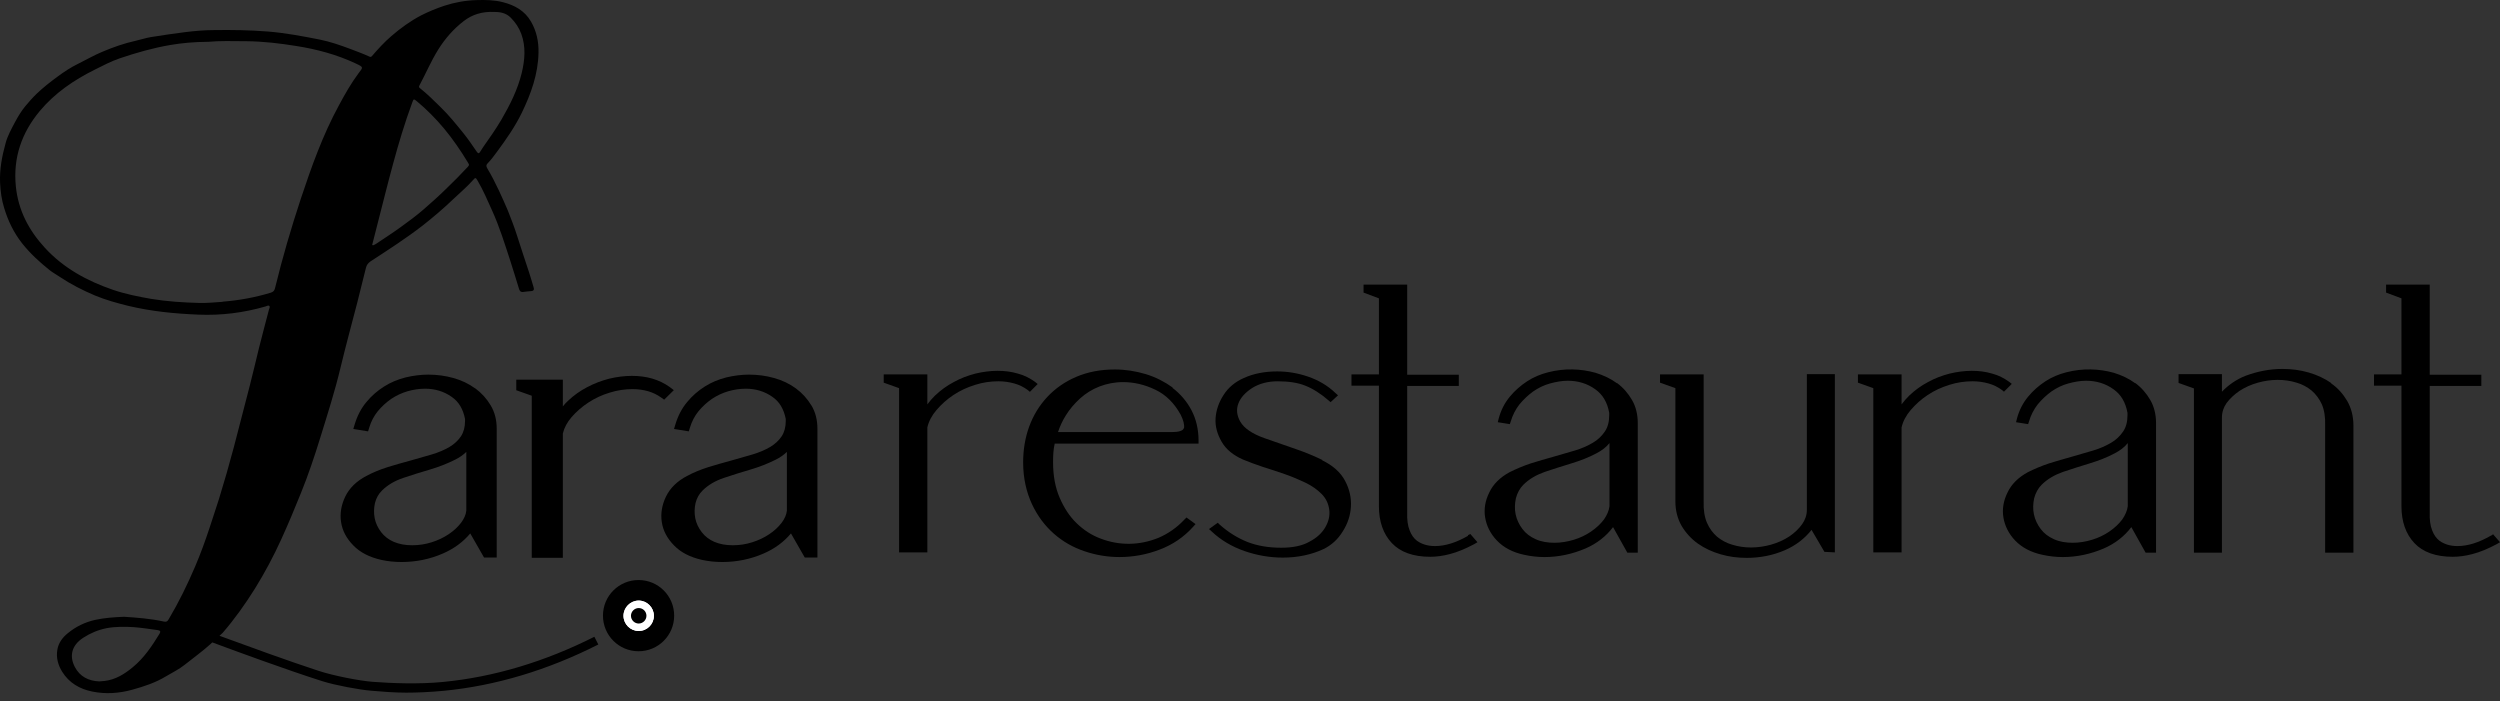 <svg width="189" height="53" viewBox="0 0 189 53" fill="none" xmlns="http://www.w3.org/2000/svg">
<rect x="0" y="0" width="189" height="53" fill="#333333" stroke="none"/>
<path d="M77.869 29.614L78.45 29.032L78.243 28.866C77.869 28.596 77.433 28.368 76.956 28.244C75.981 27.953 74.86 27.974 73.739 28.244C73.179 28.389 72.619 28.596 72.1 28.887C71.581 29.157 71.104 29.51 70.689 29.904C70.481 30.112 70.274 30.34 70.108 30.569V28.306H66.808V28.929L67.97 29.344V41.76H70.108V32.313C70.211 31.856 70.44 31.42 70.793 31.005C71.166 30.569 71.581 30.195 72.079 29.863C72.577 29.531 73.117 29.282 73.719 29.095C74.3 28.908 74.901 28.825 75.483 28.825C75.898 28.825 76.313 28.887 76.686 28.991C77.06 29.095 77.392 29.261 77.703 29.489L77.848 29.614H77.869Z" fill="black"/>
<path d="M88.66 29.302C88.058 28.866 87.373 28.514 86.626 28.285C85.859 28.057 85.091 27.932 84.281 27.932C83.202 27.932 82.227 28.119 81.355 28.493C80.484 28.866 79.757 29.386 79.176 30.008C78.574 30.652 78.118 31.399 77.806 32.251C77.495 33.102 77.35 34.015 77.35 34.971C77.35 36.154 77.599 37.213 78.014 38.106C78.429 38.998 78.989 39.746 79.674 40.348C80.359 40.95 81.127 41.386 81.999 41.677C82.849 41.967 83.742 42.113 84.634 42.113C85.672 42.113 86.689 41.926 87.664 41.552C88.66 41.178 89.511 40.597 90.216 39.808L90.383 39.621L89.698 39.123L89.552 39.268C88.971 39.891 88.307 40.348 87.581 40.659C86.149 41.241 84.634 41.261 83.223 40.722C82.538 40.472 81.936 40.078 81.397 39.559C80.857 39.04 80.442 38.396 80.11 37.628C79.778 36.86 79.612 35.967 79.612 34.95C79.612 34.451 79.633 33.974 79.736 33.538H90.611V33.309C90.611 32.458 90.424 31.669 90.071 31.005C89.719 30.34 89.241 29.78 88.639 29.323M89.49 32.375C89.449 32.562 89.117 32.666 88.577 32.666H79.985C80.131 32.23 80.317 31.815 80.567 31.42C80.857 30.943 81.231 30.507 81.666 30.112C82.082 29.738 82.579 29.427 83.119 29.219C83.659 29.012 84.26 28.887 84.904 28.887C85.713 28.887 86.543 29.074 87.353 29.468C88.141 29.842 88.785 30.486 89.262 31.358C89.469 31.773 89.552 32.105 89.511 32.375" fill="black"/>
<path d="M99.992 34.785C99.39 34.494 98.705 34.203 97.978 33.954C97.252 33.705 96.443 33.414 95.592 33.124C94.658 32.792 94.056 32.376 93.766 31.878C93.496 31.401 93.454 30.944 93.62 30.508C93.787 30.051 94.16 29.657 94.679 29.324C95.218 28.992 95.862 28.826 96.588 28.826C97.418 28.826 98.124 28.93 98.684 29.158C99.265 29.387 99.846 29.76 100.448 30.279L100.593 30.404L101.154 29.885L100.967 29.719C100.386 29.158 99.68 28.743 98.892 28.473C98.103 28.203 97.335 28.079 96.547 28.079C95.613 28.079 94.762 28.245 94.035 28.577C93.371 28.868 92.853 29.304 92.5 29.864C92.147 30.404 91.939 31.006 91.898 31.608C91.856 32.231 92.022 32.812 92.355 33.394C92.687 33.975 93.226 34.411 93.973 34.743C94.43 34.93 94.928 35.117 95.488 35.304C96.028 35.47 96.588 35.657 97.128 35.844C97.667 36.031 98.207 36.259 98.684 36.487C99.161 36.716 99.576 37.006 99.909 37.339C100.241 37.671 100.427 38.065 100.49 38.522C100.552 38.979 100.448 39.415 100.199 39.851C99.95 40.287 99.556 40.66 98.995 40.951C98.456 41.263 97.73 41.408 96.858 41.408C95.903 41.408 95.052 41.263 94.305 40.972C93.579 40.681 92.853 40.245 92.189 39.643L92.064 39.519L91.4 39.996L91.607 40.183C92.292 40.827 93.122 41.325 94.077 41.657C95.032 41.989 96.007 42.155 96.982 42.155C98.124 42.155 99.161 41.927 100.054 41.512C100.656 41.221 101.154 40.764 101.506 40.183C101.88 39.602 102.088 38.979 102.129 38.314C102.171 37.65 102.025 36.986 101.693 36.363C101.361 35.719 100.759 35.179 99.929 34.785" fill="black"/>
<path d="M110.97 40.515C110.098 41.013 109.268 41.283 108.48 41.283C107.94 41.283 107.483 41.138 107.131 40.889C106.882 40.702 106.695 40.432 106.57 40.1C106.425 39.747 106.363 39.29 106.384 38.729V29.179H110.285V28.328H106.384V21.518H103.084V22.12L104.246 22.556V28.307H102.171V29.158H104.246V38.273C104.246 39.435 104.578 40.37 105.221 41.055C105.865 41.74 106.84 42.093 108.127 42.093C108.563 42.093 109.081 42.031 109.621 41.885C110.181 41.74 110.783 41.491 111.447 41.138L111.696 40.992L111.157 40.37L110.991 40.453L110.97 40.515Z" fill="black"/>
<path d="M122.238 28.971C121.761 28.618 121.221 28.369 120.619 28.182C119.499 27.871 118.274 27.829 117.05 28.141C116.469 28.286 115.929 28.514 115.452 28.826C114.975 29.137 114.518 29.532 114.144 29.988C113.75 30.466 113.46 31.026 113.294 31.67L113.231 31.919L114.144 32.065L114.207 31.878C114.352 31.38 114.58 30.944 114.871 30.57C115.182 30.196 115.535 29.864 115.908 29.594C116.303 29.324 116.718 29.116 117.174 28.992C117.631 28.867 118.087 28.784 118.523 28.784C119.291 28.784 119.997 28.992 120.599 29.428C121.159 29.822 121.512 30.404 121.657 31.213V31.38C121.657 31.878 121.553 32.293 121.325 32.625C121.097 32.957 120.806 33.248 120.412 33.477C120.017 33.705 119.561 33.913 119.063 34.058C118.544 34.203 117.984 34.369 117.423 34.535C116.863 34.681 116.282 34.867 115.722 35.034C115.161 35.221 114.622 35.449 114.124 35.698C113.397 36.093 112.879 36.611 112.588 37.234C112.277 37.857 112.173 38.501 112.277 39.124C112.38 39.747 112.671 40.349 113.169 40.868C113.667 41.387 114.352 41.761 115.244 41.947C115.722 42.051 116.24 42.114 116.759 42.114C117.838 42.114 118.876 41.885 119.851 41.47C120.723 41.096 121.429 40.536 121.947 39.85L123.027 41.781H123.815V31.982C123.815 31.338 123.67 30.736 123.379 30.238C123.089 29.739 122.715 29.303 122.238 28.95M117.527 41.034C117.278 41.034 117.008 41.013 116.78 40.972C116.552 40.93 116.323 40.868 116.095 40.764C115.68 40.577 115.348 40.328 115.099 39.996C114.85 39.664 114.663 39.29 114.58 38.875C114.497 38.48 114.518 38.065 114.601 37.67C114.705 37.276 114.892 36.923 115.161 36.653C115.597 36.217 116.137 35.906 116.78 35.677C117.444 35.449 118.129 35.241 118.793 35.034C119.478 34.826 120.121 34.577 120.702 34.265C121.097 34.058 121.429 33.809 121.678 33.497V38.273C121.636 38.605 121.491 38.937 121.263 39.269C121.014 39.601 120.682 39.913 120.287 40.183C119.893 40.453 119.457 40.66 118.98 40.806C118.503 40.951 118.004 41.034 117.506 41.034" fill="black"/>
<path d="M136.599 38.542C136.599 38.937 136.475 39.29 136.246 39.622C135.997 39.975 135.665 40.286 135.271 40.556C134.856 40.826 134.399 41.034 133.881 41.179C132.905 41.449 131.888 41.47 130.955 41.179C130.519 41.054 130.145 40.847 129.813 40.577C129.502 40.307 129.232 39.954 129.045 39.518C128.859 39.082 128.776 38.542 128.796 37.919V28.306H125.497V28.929L126.659 29.345V37.898C126.659 38.604 126.825 39.227 127.136 39.767C127.447 40.286 127.862 40.743 128.36 41.096C128.859 41.449 129.44 41.719 130.083 41.906C130.706 42.092 131.37 42.175 132.054 42.175C133.051 42.175 134.026 41.989 134.939 41.594C135.748 41.241 136.433 40.722 136.952 40.058L137.927 41.719L138.716 41.76V28.286H136.599V38.501V38.542Z" fill="black"/>
<path d="M152.102 29.032L151.894 28.866C151.521 28.596 151.085 28.368 150.608 28.244C149.632 27.953 148.512 27.974 147.391 28.244C146.831 28.389 146.27 28.596 145.751 28.887C145.233 29.157 144.755 29.51 144.34 29.904C144.133 30.112 143.925 30.34 143.759 30.569V28.306H140.459V28.929L141.622 29.344V41.76H143.759V32.313C143.863 31.856 144.091 31.42 144.444 31.005C144.818 30.569 145.233 30.195 145.731 29.863C146.229 29.531 146.768 29.282 147.37 29.095C147.951 28.908 148.553 28.825 149.134 28.825C149.549 28.825 149.964 28.887 150.338 28.991C150.711 29.095 151.043 29.261 151.355 29.489L151.5 29.614L152.081 29.032H152.102Z" fill="black"/>
<path d="M161.419 28.971C160.942 28.618 160.403 28.369 159.801 28.182C158.68 27.871 157.456 27.829 156.231 28.141C155.65 28.286 155.111 28.514 154.633 28.826C154.156 29.137 153.699 29.532 153.326 29.988C152.932 30.466 152.641 31.026 152.475 31.67L152.413 31.919L153.326 32.065L153.388 31.878C153.533 31.38 153.762 30.944 154.052 30.57C154.363 30.196 154.716 29.864 155.09 29.594C155.484 29.324 155.899 29.116 156.356 28.992C156.812 28.867 157.269 28.784 157.705 28.784C158.473 28.784 159.178 28.992 159.78 29.428C160.34 29.822 160.693 30.404 160.838 31.213V31.38C160.838 31.878 160.735 32.293 160.506 32.625C160.278 32.957 159.987 33.248 159.593 33.477C159.199 33.705 158.742 33.913 158.244 34.058C157.725 34.203 157.165 34.369 156.605 34.535C156.044 34.681 155.463 34.867 154.903 35.034C154.343 35.221 153.803 35.449 153.305 35.698C152.579 36.093 152.06 36.611 151.769 37.234C151.458 37.857 151.354 38.501 151.458 39.124C151.562 39.747 151.852 40.349 152.35 40.868C152.849 41.387 153.533 41.761 154.426 41.947C154.903 42.051 155.422 42.114 155.941 42.114C157.02 42.114 158.057 41.885 159.033 41.47C159.904 41.096 160.61 40.536 161.129 39.85L162.208 41.781H162.997V31.982C162.997 31.338 162.851 30.736 162.561 30.238C162.27 29.739 161.897 29.303 161.419 28.95M156.709 41.034C156.46 41.034 156.19 41.013 155.961 40.972C155.733 40.93 155.505 40.868 155.277 40.764C154.862 40.577 154.53 40.328 154.28 39.996C154.031 39.664 153.845 39.29 153.762 38.875C153.679 38.48 153.699 38.065 153.782 37.67C153.886 37.276 154.073 36.923 154.343 36.653C154.779 36.217 155.318 35.906 155.961 35.677C156.626 35.449 157.31 35.241 157.974 35.034C158.659 34.826 159.303 34.577 159.884 34.265C160.278 34.058 160.61 33.809 160.859 33.497V38.273C160.818 38.605 160.672 38.937 160.444 39.269C160.195 39.601 159.863 39.913 159.469 40.183C159.074 40.453 158.639 40.66 158.161 40.806C157.684 40.951 157.186 41.034 156.688 41.034" fill="black"/>
<path d="M176.258 28.971C175.76 28.618 175.179 28.348 174.536 28.161C173.893 27.974 173.228 27.891 172.544 27.891C171.589 27.891 170.655 28.078 169.763 28.41C169.078 28.68 168.476 29.095 167.978 29.614V28.286H164.699V28.95L165.861 29.365V41.781H167.978V31.566C167.978 31.151 168.103 30.798 168.331 30.466C168.58 30.133 168.912 29.822 169.306 29.552C169.721 29.282 170.178 29.075 170.697 28.929C171.672 28.659 172.689 28.639 173.623 28.929C174.059 29.054 174.432 29.261 174.764 29.531C175.075 29.801 175.345 30.154 175.532 30.569C175.719 31.005 175.802 31.545 175.781 32.168V41.781H177.919V32.168C177.919 31.462 177.753 30.839 177.441 30.299C177.13 29.78 176.736 29.324 176.217 28.971" fill="black"/>
<path d="M188.44 40.432L188.274 40.515C187.402 41.013 186.572 41.283 185.783 41.283C185.223 41.283 184.787 41.138 184.434 40.889C184.185 40.702 183.999 40.432 183.874 40.1C183.729 39.747 183.667 39.29 183.687 38.729V29.179H187.589V28.328H183.687V21.518H180.388V22.12L181.55 22.556V28.307H179.474V29.158H181.55V38.273C181.55 39.435 181.882 40.37 182.525 41.055C183.168 41.74 184.144 42.093 185.431 42.093C185.866 42.093 186.385 42.031 186.925 41.885C187.485 41.74 188.087 41.491 188.751 41.138L189 40.992L188.46 40.37L188.44 40.432Z" fill="black"/>
<path d="M35.923 29.364C35.444 29.013 34.891 28.747 34.274 28.577C33.668 28.406 33.029 28.321 32.38 28.321C31.816 28.321 31.231 28.396 30.657 28.534C30.072 28.683 29.529 28.907 29.029 29.226C28.54 29.535 28.082 29.928 27.699 30.397C27.305 30.865 27.008 31.44 26.816 32.078L26.71 32.43L27.827 32.611L27.912 32.334C28.05 31.866 28.274 31.44 28.561 31.089C28.859 30.727 29.199 30.418 29.582 30.152C29.965 29.897 30.38 29.705 30.816 29.577C31.263 29.45 31.71 29.386 32.136 29.386C32.88 29.386 33.561 29.588 34.146 30.003C34.678 30.365 35.008 30.918 35.157 31.674V31.823C35.157 32.291 35.051 32.675 34.849 32.983C34.636 33.303 34.338 33.579 33.976 33.792C33.593 34.016 33.146 34.207 32.646 34.356C32.125 34.505 31.582 34.665 31.008 34.825C30.444 34.974 29.869 35.144 29.306 35.314C28.731 35.495 28.189 35.719 27.689 35.985C26.944 36.379 26.412 36.9 26.103 37.539C25.795 38.177 25.688 38.827 25.784 39.465C25.88 40.115 26.188 40.7 26.71 41.232C27.22 41.764 27.933 42.126 28.827 42.328C29.316 42.435 29.827 42.488 30.359 42.488C31.444 42.488 32.508 42.275 33.497 41.839C34.327 41.477 35.019 40.966 35.551 40.327L36.593 42.148H37.551V32.408C37.551 31.749 37.402 31.152 37.093 30.642C36.795 30.141 36.402 29.705 35.923 29.354M31.157 41.221C30.901 41.221 30.657 41.2 30.423 41.158C30.199 41.115 29.976 41.051 29.774 40.966C29.38 40.796 29.061 40.551 28.816 40.232C28.572 39.912 28.401 39.561 28.327 39.178C28.252 38.795 28.263 38.412 28.348 38.028C28.444 37.656 28.614 37.337 28.891 37.071C29.316 36.655 29.848 36.347 30.476 36.134C31.146 35.91 31.816 35.697 32.476 35.506C33.168 35.304 33.817 35.048 34.412 34.75C34.731 34.59 35.008 34.399 35.253 34.165V38.603C35.221 38.912 35.083 39.221 34.859 39.519C34.604 39.849 34.295 40.136 33.912 40.391C33.529 40.647 33.104 40.849 32.625 40.998C32.157 41.147 31.668 41.221 31.178 41.221" fill="black"/>
<path d="M50.935 29.491L50.626 29.257C50.243 28.981 49.807 28.768 49.307 28.619C48.818 28.48 48.307 28.416 47.775 28.416C47.211 28.416 46.626 28.491 46.051 28.629C45.477 28.778 44.913 28.991 44.392 29.268C43.86 29.545 43.381 29.885 42.955 30.29C42.806 30.428 42.668 30.567 42.551 30.726V28.704H39.03V29.502L40.2 29.917V42.168H42.551V32.77C42.657 32.333 42.881 31.918 43.211 31.535C43.572 31.12 43.998 30.747 44.487 30.428C44.977 30.109 45.519 29.853 46.094 29.683C46.668 29.502 47.254 29.417 47.817 29.417C48.232 29.417 48.626 29.47 48.998 29.577C49.36 29.683 49.69 29.843 49.988 30.056L50.211 30.215L50.945 29.491H50.935Z" fill="black"/>
<path d="M61.34 30.652C61.042 30.152 60.648 29.716 60.169 29.364C59.691 29.013 59.137 28.747 58.52 28.577C57.914 28.406 57.276 28.321 56.627 28.321C56.063 28.321 55.478 28.396 54.903 28.534C54.318 28.683 53.775 28.907 53.275 29.226C52.786 29.535 52.328 29.928 51.946 30.397C51.552 30.865 51.254 31.44 51.062 32.078L50.956 32.43L52.073 32.611L52.158 32.334C52.297 31.866 52.52 31.44 52.807 31.089C53.105 30.727 53.446 30.418 53.829 30.152C54.212 29.897 54.627 29.705 55.063 29.577C55.51 29.45 55.956 29.386 56.382 29.386C57.127 29.386 57.808 29.588 58.393 30.003C58.925 30.365 59.254 30.918 59.403 31.674V31.823C59.403 32.291 59.297 32.675 59.095 32.983C58.882 33.303 58.584 33.579 58.222 33.792C57.84 34.016 57.393 34.207 56.893 34.356C56.371 34.505 55.829 34.665 55.254 34.825C54.69 34.974 54.116 35.144 53.552 35.314C52.977 35.495 52.435 35.719 51.935 35.985C51.19 36.379 50.658 36.9 50.35 37.539C50.041 38.177 49.935 38.827 50.031 39.465C50.126 40.115 50.435 40.7 50.956 41.232C51.467 41.764 52.179 42.126 53.073 42.328C53.563 42.435 54.073 42.488 54.605 42.488C55.69 42.488 56.754 42.275 57.744 41.839C58.574 41.477 59.265 40.966 59.797 40.327L60.84 42.148H61.797V32.408C61.797 31.749 61.648 31.152 61.34 30.642M55.392 41.221C55.137 41.221 54.892 41.2 54.658 41.158C54.435 41.115 54.212 41.051 54.009 40.966C53.616 40.796 53.297 40.551 53.052 40.232C52.807 39.912 52.637 39.561 52.562 39.178C52.488 38.795 52.499 38.412 52.584 38.028C52.68 37.656 52.85 37.337 53.126 37.071C53.552 36.655 54.084 36.347 54.712 36.134C55.382 35.91 56.052 35.697 56.712 35.506C57.403 35.304 58.052 35.048 58.648 34.75C58.967 34.59 59.244 34.399 59.489 34.165V38.603C59.457 38.912 59.318 39.221 59.095 39.519C58.84 39.849 58.531 40.136 58.148 40.391C57.765 40.647 57.339 40.849 56.861 40.998C56.393 41.147 55.903 41.221 55.414 41.221" fill="black"/>
<path d="M44.956 48.129C41.2 50.023 37.349 51.183 33.487 51.556C31.646 51.737 29.582 51.652 28.167 51.545C27.199 51.471 25.252 51.098 24.082 50.715C21.826 49.98 18.592 48.799 16.592 48.065L16.826 47.852C17.741 46.798 18.539 45.67 19.273 44.499C20.018 43.296 20.688 42.04 21.273 40.752C21.794 39.603 22.284 38.443 22.752 37.272C23.305 35.909 23.773 34.515 24.209 33.099C24.752 31.343 25.316 29.587 25.742 27.799C26.135 26.16 26.582 24.521 27.008 22.881C27.231 21.998 27.454 21.125 27.667 20.242C27.72 20.029 27.827 19.891 28.008 19.763C29.348 18.89 30.689 18.028 31.955 17.049C32.753 16.421 33.529 15.761 34.263 15.058C34.763 14.579 35.306 14.132 35.763 13.611C35.944 13.409 35.955 13.409 36.104 13.653C36.529 14.377 36.859 15.154 37.2 15.91C37.753 17.123 38.147 18.401 38.562 19.667C38.796 20.38 39.008 21.104 39.232 21.817C39.274 21.977 39.349 22.094 39.54 22.073C39.742 22.051 39.945 22.019 40.147 22.009C40.349 21.998 40.402 21.892 40.338 21.711C40.221 21.338 40.125 20.966 39.998 20.593C39.689 19.646 39.37 18.709 39.072 17.762C38.87 17.134 38.636 16.527 38.391 15.91C38.178 15.399 37.944 14.899 37.71 14.388C37.444 13.824 37.157 13.259 36.838 12.727C36.742 12.568 36.753 12.461 36.859 12.355C37.136 12.078 37.349 11.769 37.583 11.461C38.274 10.524 38.944 9.566 39.455 8.512C40.147 7.076 40.679 5.607 40.711 3.989C40.732 3.148 40.562 2.36 40.147 1.637C39.668 0.806 38.902 0.391 38.029 0.168C37.381 -0.003 36.7 -0.013 36.029 0.008C35.2 0.029 34.38 0.178 33.593 0.434C32.987 0.636 32.391 0.881 31.827 1.168C31.018 1.594 30.284 2.126 29.593 2.722C29.061 3.18 28.582 3.701 28.125 4.234C28.061 4.308 28.008 4.319 27.922 4.276C27.454 4.063 26.965 3.882 26.486 3.701C25.72 3.414 24.954 3.148 24.156 2.988C22.858 2.733 21.56 2.488 20.241 2.382C18.879 2.275 17.528 2.254 16.166 2.275C15.454 2.275 14.752 2.339 14.039 2.424C13.156 2.531 12.273 2.669 11.39 2.807C11.007 2.871 10.634 2.999 10.251 3.084C9.389 3.276 8.57 3.563 7.762 3.904C7.113 4.17 6.517 4.521 5.889 4.83C5.347 5.096 4.847 5.426 4.357 5.788C3.804 6.192 3.261 6.618 2.761 7.097C2.453 7.395 2.166 7.725 1.9 8.044C1.612 8.395 1.368 8.8 1.144 9.215C0.868 9.736 0.57 10.269 0.421 10.833C0.155 11.801 -0.037 12.781 0.006 13.813C0.038 14.473 0.123 15.112 0.314 15.718C0.602 16.687 1.038 17.591 1.676 18.401C2.283 19.167 2.995 19.816 3.751 20.423C3.996 20.614 4.272 20.763 4.538 20.944C5.368 21.498 6.251 21.945 7.177 22.339C7.996 22.679 8.847 22.913 9.709 23.126C11.443 23.541 13.209 23.712 14.986 23.786C16.709 23.861 18.411 23.648 20.071 23.169C20.167 23.137 20.294 23.062 20.358 23.126C20.433 23.201 20.358 23.328 20.326 23.435C20.082 24.393 19.816 25.34 19.582 26.298C19.348 27.256 19.124 28.214 18.879 29.172C18.486 30.705 18.081 32.237 17.688 33.77C17.337 35.1 16.954 36.431 16.549 37.74C16.326 38.453 16.081 39.156 15.858 39.858C15.528 40.859 15.166 41.859 14.752 42.828C14.166 44.201 13.517 45.531 12.751 46.819C12.656 46.979 12.581 47.032 12.39 46.99C11.368 46.766 10.336 46.692 9.379 46.628C8.592 46.66 7.889 46.713 7.198 46.862C6.432 47.032 5.73 47.373 5.123 47.873C4.73 48.192 4.421 48.597 4.336 49.118C4.23 49.714 4.389 50.279 4.698 50.779C5.219 51.62 6.017 52.088 6.964 52.279C7.985 52.492 9.006 52.418 10.007 52.141C10.89 51.896 11.762 51.609 12.549 51.13C13.028 50.843 13.528 50.608 13.964 50.257C14.603 49.746 15.273 49.267 15.89 48.714L16.049 48.565C17.528 49.118 21.752 50.672 24.38 51.502C25.359 51.811 27.157 52.141 28.029 52.216C28.859 52.29 29.869 52.365 30.71 52.365C31.55 52.365 32.497 52.322 33.54 52.226C37.476 51.843 41.413 50.662 45.232 48.724L44.934 48.139L44.956 48.129ZM31.71 6.458C32.189 5.564 32.582 4.627 33.125 3.755C33.657 2.903 34.295 2.179 35.072 1.583C35.7 1.104 36.434 0.86 37.381 0.902C37.753 0.902 38.242 0.955 38.615 1.339C38.966 1.69 39.242 2.105 39.413 2.573C39.764 3.542 39.679 4.521 39.444 5.511C39.136 6.777 38.562 7.916 37.913 9.034C37.487 9.758 37.008 10.439 36.519 11.131C36.444 11.237 36.38 11.344 36.317 11.45C36.221 11.61 36.157 11.642 36.029 11.45C35.71 10.982 35.391 10.514 35.04 10.077C34.487 9.396 33.944 8.715 33.306 8.097C32.795 7.597 32.295 7.097 31.742 6.66C31.657 6.597 31.668 6.543 31.71 6.458ZM28.157 18.432C28.284 17.943 28.401 17.464 28.529 16.974C28.923 15.452 29.295 13.93 29.71 12.408C30.135 10.833 30.604 9.279 31.167 7.746C31.274 7.469 31.274 7.459 31.508 7.65C32.253 8.268 32.934 8.959 33.561 9.705C34.231 10.514 34.827 11.376 35.37 12.28C35.402 12.334 35.434 12.387 35.455 12.429C35.455 12.514 35.412 12.568 35.37 12.61C34.827 13.196 34.263 13.76 33.689 14.313C33.146 14.845 32.582 15.346 32.008 15.846C31.455 16.325 30.869 16.751 30.284 17.176C29.699 17.602 29.093 17.985 28.497 18.39C28.423 18.443 28.348 18.486 28.274 18.518C28.242 18.539 28.189 18.549 28.167 18.539C28.114 18.507 28.157 18.454 28.167 18.411M16.826 22.818C16.252 22.86 15.666 22.913 15.092 22.903C13.868 22.871 12.645 22.796 11.421 22.594C10.453 22.424 9.485 22.232 8.549 21.913C6.591 21.242 4.804 20.274 3.389 18.73C2.176 17.411 1.378 15.899 1.197 14.079C0.985 11.918 1.634 10.045 3.006 8.395C4.144 7.033 5.581 6.054 7.166 5.266C7.783 4.957 8.389 4.638 9.038 4.415C10.294 3.989 11.56 3.627 12.868 3.403C13.741 3.254 14.624 3.169 15.773 3.159C16.539 3.084 17.581 3.105 18.624 3.116C19.89 3.127 21.156 3.276 22.401 3.478C23.954 3.723 25.465 4.127 26.891 4.798C27.529 5.096 27.444 5.085 27.103 5.543C26.54 6.299 26.071 7.129 25.625 7.959C24.401 10.205 23.55 12.6 22.741 15.026C22.007 17.251 21.348 19.497 20.794 21.774C20.752 21.966 20.667 22.062 20.475 22.126C19.284 22.488 18.06 22.711 16.816 22.807M12.07 47.894C11.496 48.831 10.89 49.746 10.028 50.449C9.411 50.96 8.73 51.386 7.9 51.481C7.772 51.492 7.634 51.502 7.496 51.513C6.687 51.481 6.028 51.141 5.655 50.417C5.24 49.619 5.389 48.799 6.294 48.214C6.836 47.862 7.421 47.618 8.06 47.49C8.751 47.362 9.453 47.373 10.145 47.415C10.719 47.458 11.294 47.554 11.868 47.628C12.113 47.66 12.166 47.724 12.07 47.894Z" fill="black"/>
<path d="M49.434 46.554C49.434 47.192 48.913 47.703 48.285 47.703C47.658 47.703 47.136 47.182 47.136 46.554C47.136 45.926 47.658 45.404 48.285 45.404C48.913 45.404 49.434 45.926 49.434 46.554Z" fill="#696969"/>
<path d="M48.275 43.85C46.786 43.85 45.584 45.052 45.584 46.542C45.584 48.033 46.786 49.235 48.275 49.235C49.765 49.235 50.967 48.033 50.967 46.542C50.967 45.052 49.765 43.85 48.275 43.85Z" fill="black"/>
<path d="M48.275 48.299C47.307 48.299 46.519 47.511 46.519 46.543C46.519 45.574 47.307 44.787 48.275 44.787C49.243 44.787 50.03 45.574 50.03 46.543C50.03 47.511 49.243 48.299 48.275 48.299Z" fill="black"/>
<path d="M49.434 46.554C49.434 47.192 48.913 47.703 48.285 47.703C47.658 47.703 47.136 47.182 47.136 46.554C47.136 45.926 47.658 45.404 48.285 45.404C48.913 45.404 49.434 45.926 49.434 46.554Z" fill="#F3F1F8"/>
<path d="M49.434 46.554C49.434 47.192 48.913 47.703 48.285 47.703C47.658 47.703 47.136 47.182 47.136 46.554C47.136 45.926 47.658 45.404 48.285 45.404C48.913 45.404 49.434 45.926 49.434 46.554Z" fill="white"/>
<path d="M48.871 46.553C48.871 46.223 48.605 45.968 48.286 45.968C47.967 45.968 47.701 46.234 47.701 46.553C47.701 46.873 47.967 47.139 48.286 47.139C48.605 47.139 48.871 46.873 48.871 46.553Z" fill="black"/>
</svg>
